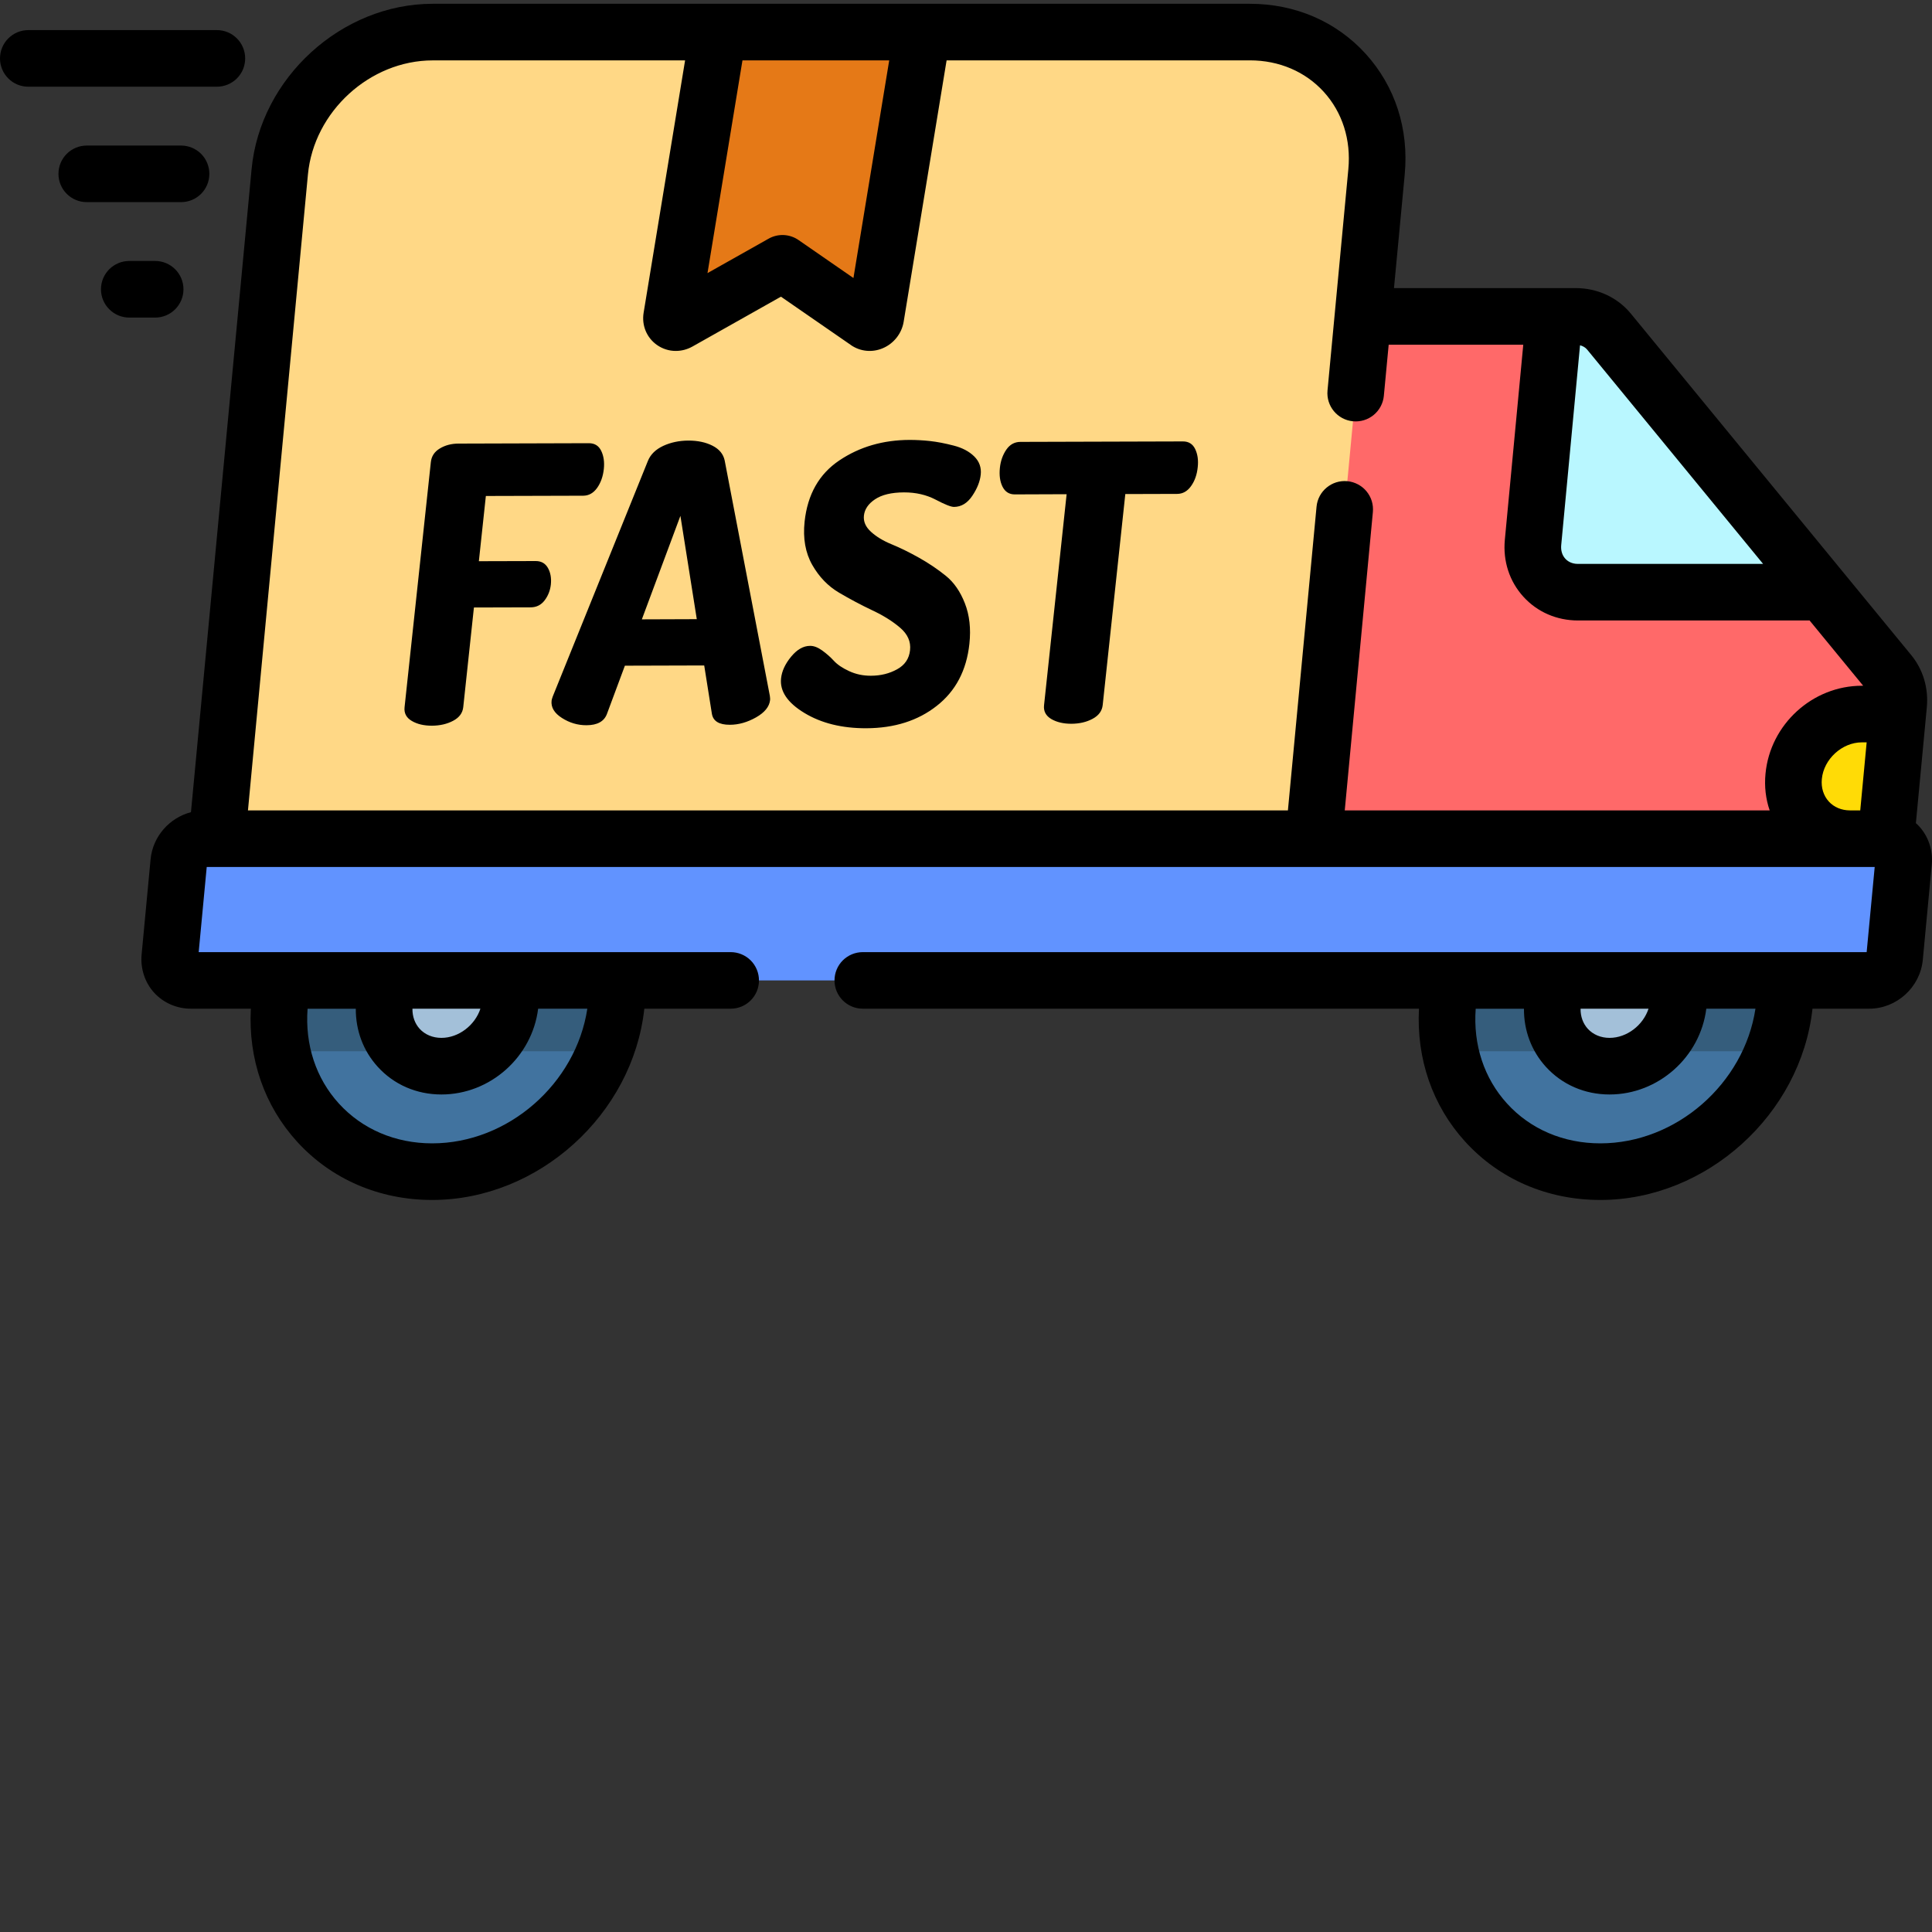 <svg xmlns="http://www.w3.org/2000/svg" fill="none" viewBox="0 0 50 50" height="50" width="50">
<rect x="0" y="0" width="50" height="50" fill="#333333" stroke="none"/>
<g clip-path="url(#clip0_264_14)">
<path fill="#41739F" d="M46.187 25.962C46.146 26.389 46.046 26.808 45.889 27.206C45.184 29.008 43.392 30.322 41.416 30.322C39.44 30.322 37.896 29.008 37.531 27.206C37.45 26.812 37.426 26.395 37.467 25.962C37.552 25.066 37.902 24.233 38.43 23.539C39.323 22.371 40.728 21.603 42.238 21.603C43.749 21.603 45.008 22.372 45.679 23.539C46.078 24.232 46.271 25.066 46.186 25.962H46.187ZM15.955 25.962C15.915 26.389 15.814 26.808 15.657 27.206C14.953 29.008 13.16 30.322 11.185 30.322C9.208 30.322 7.664 29.008 7.299 27.206C7.218 26.812 7.195 26.395 7.236 25.962C7.32 25.066 7.669 24.233 8.199 23.539C9.092 22.371 10.495 21.603 12.006 21.603C13.517 21.603 14.776 22.372 15.448 23.539C15.847 24.232 16.04 25.066 15.955 25.962Z"></path>
<path fill="#355D7C" d="M15.955 25.962C15.915 26.389 15.814 26.808 15.657 27.206H7.299C7.218 26.812 7.195 26.395 7.236 25.962C7.32 25.066 7.669 24.233 8.199 23.539H15.448C15.847 24.232 16.04 25.066 15.955 25.962Z"></path>
<path fill="#A3C0D9" d="M13.207 25.962C13.122 26.862 12.324 27.592 11.424 27.592C10.524 27.592 9.863 26.862 9.948 25.962C10.033 25.063 10.831 24.333 11.731 24.333C12.631 24.333 13.291 25.063 13.207 25.962Z"></path>
<path fill="#355D7C" d="M46.187 25.962C46.146 26.389 46.046 26.808 45.889 27.206H37.531C37.45 26.812 37.426 26.395 37.467 25.962C37.552 25.066 37.902 24.233 38.43 23.539H45.679C46.079 24.232 46.271 25.066 46.187 25.962H46.187Z"></path>
<path fill="#FF6969" d="M49.137 18.239L48.81 21.705L32.641 22.574L33.997 8.189H40.781C41.123 8.189 41.436 8.332 41.642 8.584L47.178 15.326L48.895 17.416C49.08 17.641 49.166 17.934 49.137 18.239Z"></path>
<path fill="#A3C0D9" d="M43.438 25.962C43.353 26.862 42.555 27.592 41.655 27.592C40.755 27.592 40.094 26.862 40.179 25.962C40.264 25.063 41.062 24.333 41.962 24.333C42.862 24.333 43.523 25.063 43.438 25.962Z"></path>
<path fill="#FFD886" d="M33.997 21.706H5.613L7.24 4.448C7.428 2.45 9.201 0.831 11.199 0.831H32.347C34.346 0.831 35.813 2.45 35.624 4.448L33.997 21.706Z"></path>
<path fill="#B9F7FF" d="M47.178 15.326H40.84C40.13 15.326 39.607 14.75 39.675 14.039L40.226 8.189H40.781C41.123 8.189 41.436 8.332 41.642 8.584L47.178 15.326Z"></path>
<path fill="#6193FF" d="M48.374 25.373H4.939C4.607 25.373 4.363 25.104 4.394 24.771L4.627 22.308C4.658 21.975 4.953 21.706 5.285 21.706H48.72C49.052 21.706 49.296 21.975 49.265 22.308L49.033 24.771C49.001 25.103 48.706 25.373 48.374 25.373Z"></path>
<path fill="#FFDB06" d="M48.81 21.706H47.88C46.99 21.706 46.336 20.984 46.419 20.093C46.504 19.202 47.294 18.48 48.184 18.48H49.114L48.81 21.706Z"></path>
<path fill="#E57917" d="M22.44 8.329L20.251 6.815L17.563 8.329C17.465 8.385 17.362 8.319 17.379 8.212L18.593 0.83H23.876L22.662 8.212C22.645 8.319 22.52 8.384 22.44 8.329H22.44Z"></path>
<path fill="black" d="M49.67 21.388C49.642 21.358 49.614 21.33 49.583 21.303L49.843 18.549V18.548L49.866 18.308C49.913 17.807 49.769 17.326 49.461 16.952L47.747 14.865C47.746 14.863 47.745 14.862 47.744 14.861L42.209 8.12C41.864 7.698 41.343 7.456 40.781 7.456H36.076L36.354 4.517C36.465 3.339 36.105 2.23 35.342 1.391C34.583 0.557 33.52 0.098 32.347 0.098H11.199C8.837 0.098 6.733 2.018 6.511 4.379L4.942 21.019C4.387 21.163 3.953 21.647 3.897 22.239L3.665 24.702C3.631 25.066 3.749 25.427 3.989 25.691C4.229 25.954 4.576 26.105 4.939 26.105H6.492C6.422 27.402 6.842 28.617 7.687 29.545C8.573 30.518 9.815 31.055 11.185 31.055C13.931 31.055 16.377 28.842 16.675 26.105H18.91C19.315 26.105 19.642 25.778 19.642 25.373C19.642 25.179 19.565 24.992 19.428 24.855C19.29 24.718 19.104 24.641 18.91 24.641H5.142L5.35 22.438H48.517L48.309 24.641H22.329C22.135 24.641 21.949 24.718 21.811 24.855C21.674 24.992 21.597 25.179 21.597 25.373C21.597 25.778 21.925 26.105 22.329 26.105H36.723C36.654 27.402 37.073 28.617 37.918 29.545C38.804 30.518 40.046 31.055 41.416 31.055C44.162 31.055 46.608 28.842 46.907 26.105H48.374C49.085 26.105 49.695 25.55 49.762 24.84L49.994 22.376C50.029 22.013 49.91 21.652 49.67 21.388ZM11.185 29.59C10.232 29.59 9.375 29.224 8.77 28.559C8.176 27.907 7.891 27.038 7.96 26.106H9.208C9.205 26.671 9.402 27.199 9.777 27.61C10.196 28.071 10.781 28.325 11.424 28.325C12.687 28.325 13.771 27.356 13.927 26.105H15.2C14.906 28.045 13.15 29.59 11.185 29.59ZM12.433 26.105C12.293 26.531 11.873 26.86 11.424 26.86C11.198 26.86 10.998 26.776 10.86 26.625C10.736 26.488 10.671 26.306 10.674 26.105H12.433ZM40.905 26.105H42.664C42.525 26.531 42.105 26.86 41.655 26.86C41.43 26.86 41.23 26.776 41.092 26.625C40.967 26.488 40.902 26.305 40.905 26.105ZM41.416 29.59C40.464 29.59 39.606 29.224 39.002 28.559C38.408 27.907 38.122 27.038 38.191 26.106H39.44C39.436 26.671 39.634 27.199 40.008 27.61C40.428 28.071 41.013 28.325 41.655 28.325C42.918 28.325 44.003 27.356 44.159 26.105H45.431C45.138 28.045 43.381 29.59 41.416 29.59ZM47.329 20.743C47.192 20.592 47.127 20.386 47.149 20.161C47.197 19.647 47.672 19.212 48.185 19.212H48.309L48.143 20.973H47.876C47.657 20.972 47.463 20.89 47.329 20.743ZM40.404 14.108L40.891 8.936C40.966 8.955 41.03 8.992 41.076 9.048L45.629 14.594H40.84C40.668 14.594 40.565 14.52 40.509 14.458C40.428 14.369 40.391 14.245 40.404 14.108ZM23.013 1.562L22.087 7.195L20.667 6.213C20.554 6.134 20.422 6.09 20.284 6.083C20.147 6.077 20.011 6.109 19.891 6.177L18.31 7.068L19.215 1.562H23.013ZM7.969 4.517C8.123 2.888 9.572 1.563 11.199 1.563H17.73L16.657 8.093C16.603 8.421 16.736 8.741 17.004 8.929C17.147 9.029 17.317 9.083 17.49 9.082C17.638 9.082 17.786 9.044 17.923 8.967L20.211 7.678L22.024 8.931V8.932C22.265 9.098 22.574 9.129 22.849 9.011C23.13 8.892 23.336 8.631 23.386 8.331L24.498 1.562H32.348C33.102 1.562 33.781 1.852 34.259 2.377C34.741 2.907 34.967 3.618 34.895 4.379L34.356 10.105C34.318 10.508 34.613 10.865 35.016 10.903C35.112 10.912 35.208 10.902 35.3 10.874C35.392 10.846 35.477 10.8 35.552 10.738C35.626 10.677 35.687 10.602 35.732 10.517C35.777 10.432 35.805 10.339 35.814 10.243L35.939 8.921H39.422L38.945 13.971C38.894 14.523 39.064 15.046 39.426 15.444C39.786 15.84 40.289 16.058 40.84 16.058H46.832L48.219 17.747H48.185C46.907 17.747 45.811 18.747 45.691 20.024C45.659 20.355 45.697 20.676 45.799 20.973H34.802L35.53 13.251C35.539 13.155 35.529 13.059 35.501 12.966C35.473 12.875 35.426 12.789 35.365 12.715C35.304 12.641 35.228 12.58 35.143 12.535C35.058 12.49 34.965 12.462 34.87 12.453C34.468 12.415 34.11 12.71 34.072 13.113L33.331 20.973H6.417L7.969 4.517ZM6.345 1.512C6.345 1.107 6.017 0.779 5.613 0.779H0.732C0.538 0.779 0.352 0.856 0.215 0.994C0.077 1.131 0 1.317 0 1.512C0 1.917 0.328 2.244 0.732 2.244H5.613C5.709 2.244 5.804 2.225 5.893 2.188C5.982 2.152 6.063 2.098 6.131 2.03C6.199 1.962 6.253 1.881 6.29 1.792C6.326 1.703 6.345 1.608 6.345 1.512ZM5.418 4.499C5.418 4.305 5.341 4.118 5.204 3.981C5.066 3.844 4.88 3.767 4.686 3.767H2.246C2.051 3.767 1.865 3.844 1.728 3.981C1.59 4.118 1.513 4.305 1.513 4.499C1.513 4.904 1.841 5.231 2.246 5.231H4.686C5.091 5.231 5.418 4.904 5.418 4.499ZM4.748 7.486C4.748 7.082 4.42 6.754 4.016 6.754H3.346C3.151 6.754 2.965 6.831 2.828 6.968C2.69 7.106 2.613 7.292 2.613 7.486C2.613 7.681 2.69 7.867 2.828 8.004C2.965 8.142 3.151 8.219 3.346 8.219H4.016C4.42 8.219 4.748 7.891 4.748 7.486Z"></path>
<path fill="black" d="M13.863 14.52L12.393 14.524L12.574 12.836L15.095 12.829C15.238 12.828 15.357 12.761 15.453 12.628C15.548 12.494 15.606 12.331 15.627 12.138C15.646 11.958 15.624 11.802 15.56 11.669C15.496 11.536 15.39 11.47 15.241 11.47L11.863 11.48C11.681 11.481 11.521 11.523 11.382 11.607C11.243 11.69 11.166 11.809 11.15 11.962L10.47 18.304C10.454 18.457 10.516 18.575 10.656 18.657C10.797 18.741 10.971 18.781 11.178 18.781C11.386 18.78 11.569 18.738 11.727 18.654C11.885 18.571 11.973 18.453 11.989 18.299L12.265 15.722L13.735 15.718C13.884 15.717 14.004 15.657 14.095 15.537C14.186 15.417 14.239 15.281 14.256 15.127C14.273 14.961 14.248 14.818 14.18 14.698C14.112 14.579 14.006 14.519 13.863 14.52ZM18.755 11.919C18.72 11.752 18.616 11.625 18.44 11.535C18.265 11.446 18.057 11.402 17.817 11.402C17.577 11.403 17.36 11.449 17.165 11.539C16.97 11.63 16.838 11.758 16.769 11.925L14.306 18.023C14.287 18.076 14.277 18.113 14.275 18.133C14.256 18.306 14.345 18.455 14.543 18.581C14.74 18.707 14.952 18.77 15.18 18.769C15.458 18.768 15.634 18.671 15.707 18.478L16.172 17.228L18.225 17.222L18.423 18.469C18.454 18.663 18.609 18.758 18.889 18.757C19.115 18.757 19.341 18.693 19.566 18.566C19.79 18.439 19.912 18.288 19.93 18.115C19.933 18.096 19.93 18.059 19.923 18.005L18.755 11.919ZM16.611 16.029L17.609 13.35L18.033 16.024L16.611 16.029ZM24.678 11.531C24.454 11.473 24.251 11.434 24.068 11.414C23.893 11.395 23.717 11.385 23.541 11.385C22.853 11.387 22.247 11.563 21.723 11.915C21.199 12.266 20.899 12.794 20.823 13.5C20.777 13.933 20.843 14.305 21.02 14.618C21.198 14.93 21.429 15.17 21.716 15.339C21.996 15.504 22.284 15.657 22.577 15.796C22.865 15.931 23.105 16.082 23.298 16.248C23.491 16.414 23.576 16.607 23.552 16.826C23.529 17.046 23.417 17.211 23.217 17.321C23.017 17.432 22.791 17.488 22.537 17.488C22.336 17.489 22.149 17.449 21.976 17.369C21.802 17.289 21.671 17.2 21.581 17.102C21.491 17.004 21.39 16.915 21.279 16.835C21.167 16.754 21.063 16.714 20.965 16.715C20.791 16.715 20.627 16.809 20.473 16.996C20.32 17.182 20.234 17.369 20.214 17.555C20.178 17.888 20.38 18.187 20.819 18.452C21.257 18.717 21.791 18.849 22.421 18.847C23.148 18.844 23.756 18.652 24.244 18.267C24.733 17.884 25.014 17.349 25.088 16.662C25.13 16.269 25.091 15.92 24.971 15.614C24.852 15.308 24.687 15.071 24.478 14.902C24.269 14.733 24.038 14.577 23.784 14.434C23.53 14.292 23.294 14.176 23.077 14.087C22.859 13.998 22.681 13.89 22.542 13.764C22.403 13.638 22.342 13.499 22.358 13.345C22.376 13.179 22.472 13.037 22.647 12.921C22.822 12.804 23.071 12.744 23.395 12.743C23.701 12.742 23.973 12.805 24.213 12.93C24.452 13.056 24.611 13.119 24.689 13.119C24.877 13.118 25.034 13.023 25.162 12.833C25.29 12.643 25.362 12.461 25.381 12.284C25.401 12.1 25.345 11.942 25.213 11.812C25.081 11.682 24.903 11.588 24.678 11.531ZM30.612 11.424L26.407 11.436C26.257 11.437 26.136 11.503 26.044 11.636C25.953 11.769 25.896 11.926 25.877 12.107C25.857 12.301 25.879 12.464 25.946 12.597C26.013 12.729 26.118 12.795 26.261 12.795L27.604 12.79L27.02 18.25C27.003 18.404 27.065 18.523 27.205 18.607C27.346 18.69 27.52 18.731 27.727 18.731C27.935 18.73 28.118 18.688 28.276 18.603C28.434 18.519 28.522 18.399 28.538 18.245L29.123 12.786L30.466 12.782C30.609 12.781 30.728 12.715 30.823 12.582C30.919 12.449 30.977 12.286 30.997 12.091C31.017 11.911 30.995 11.754 30.931 11.621C30.867 11.489 30.761 11.423 30.612 11.424H30.612Z"></path>
</g>
<defs>
<clipPath id="clip0_264_14">
<rect fill="white" height="50" width="50"></rect>
</clipPath>
</defs>
</svg>
